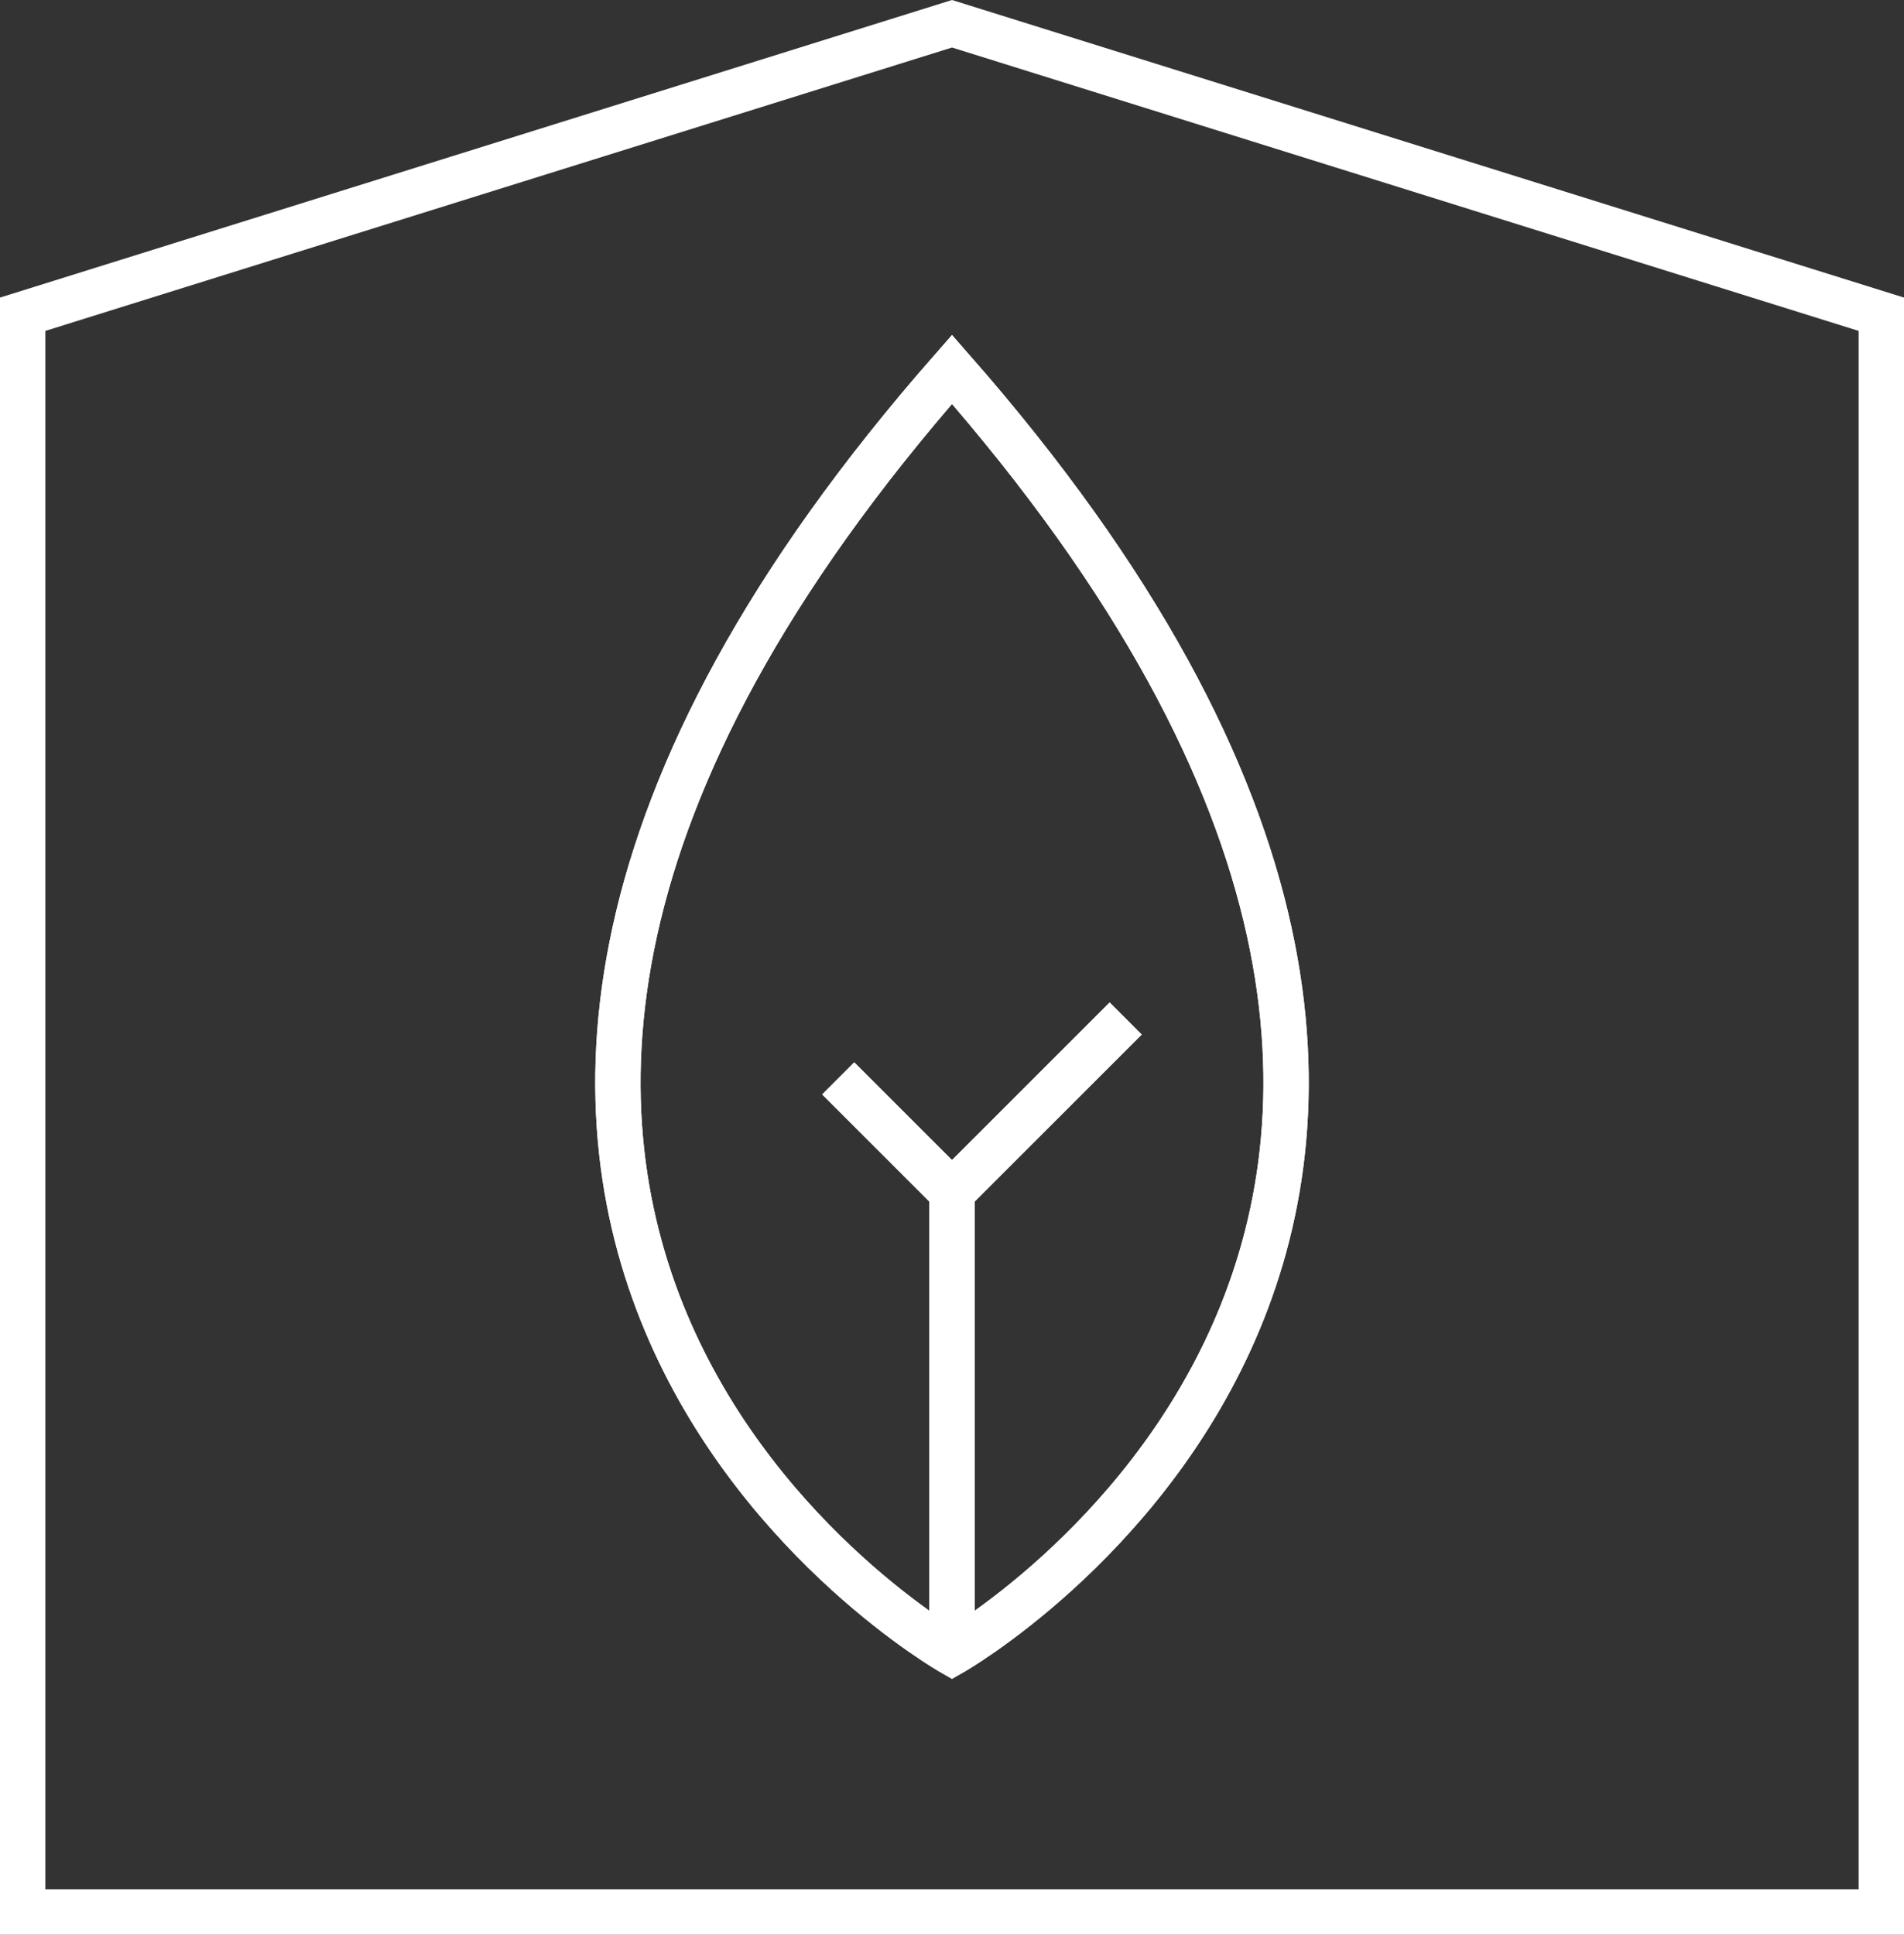<?xml version="1.0" encoding="utf-8"?>
<!-- Generator: Adobe Illustrator 13.0.0, SVG Export Plug-In . SVG Version: 6.00 Build 14948)  -->
<!DOCTYPE svg PUBLIC "-//W3C//DTD SVG 1.1//EN" "http://www.w3.org/Graphics/SVG/1.1/DTD/svg11.dtd">
<svg version="1.1" id="Layer_1" xmlns="http://www.w3.org/2000/svg" xmlns:xlink="http://www.w3.org/1999/xlink" x="0px" y="0px"
	 width="126px" height="128px" viewBox="0 0 126 128" enable-background="new 0 0 126 128" xml:space="preserve">
<rect x="0" y="0" width="126" height="128" fill="#333333" stroke="none"/>
<g>
	<g>
		<path fill="#ffffff" d="M63,0l63,19.687V128H0V19.687L63,0 M63,3.144L3,21.892V125h119.999V21.892L63,3.144L63,3.144z"/>
	</g>
	<path fill="none" stroke="#ffffff" stroke-width="3" d="M63,109.345c0,0,49.745-28.263,0-84.907
		C13.254,81.082,63,109.345,63,109.345z"/>
	<polyline fill="none" stroke="#ffffff" stroke-width="3" points="63,108.129 63,78.869 74.493,67.383 	"/>
	<line fill="none" stroke="#ffffff" stroke-width="3" x1="63" y1="78.869" x2="55.471" y2="71.345"/>
	<path fill="none" stroke="#ffffff" stroke-width="3" d="M63,109.345c0,0,49.745-28.263,0-84.907
		C13.254,81.082,63,109.345,63,109.345z"/>
	<polyline fill="none" stroke="#ffffff" stroke-width="3" points="63,108.129 63,78.869 74.493,67.383 	"/>
	<line fill="none" stroke="#ffffff" stroke-width="3" x1="63" y1="78.869" x2="55.471" y2="71.345"/>
</g>
</svg>
